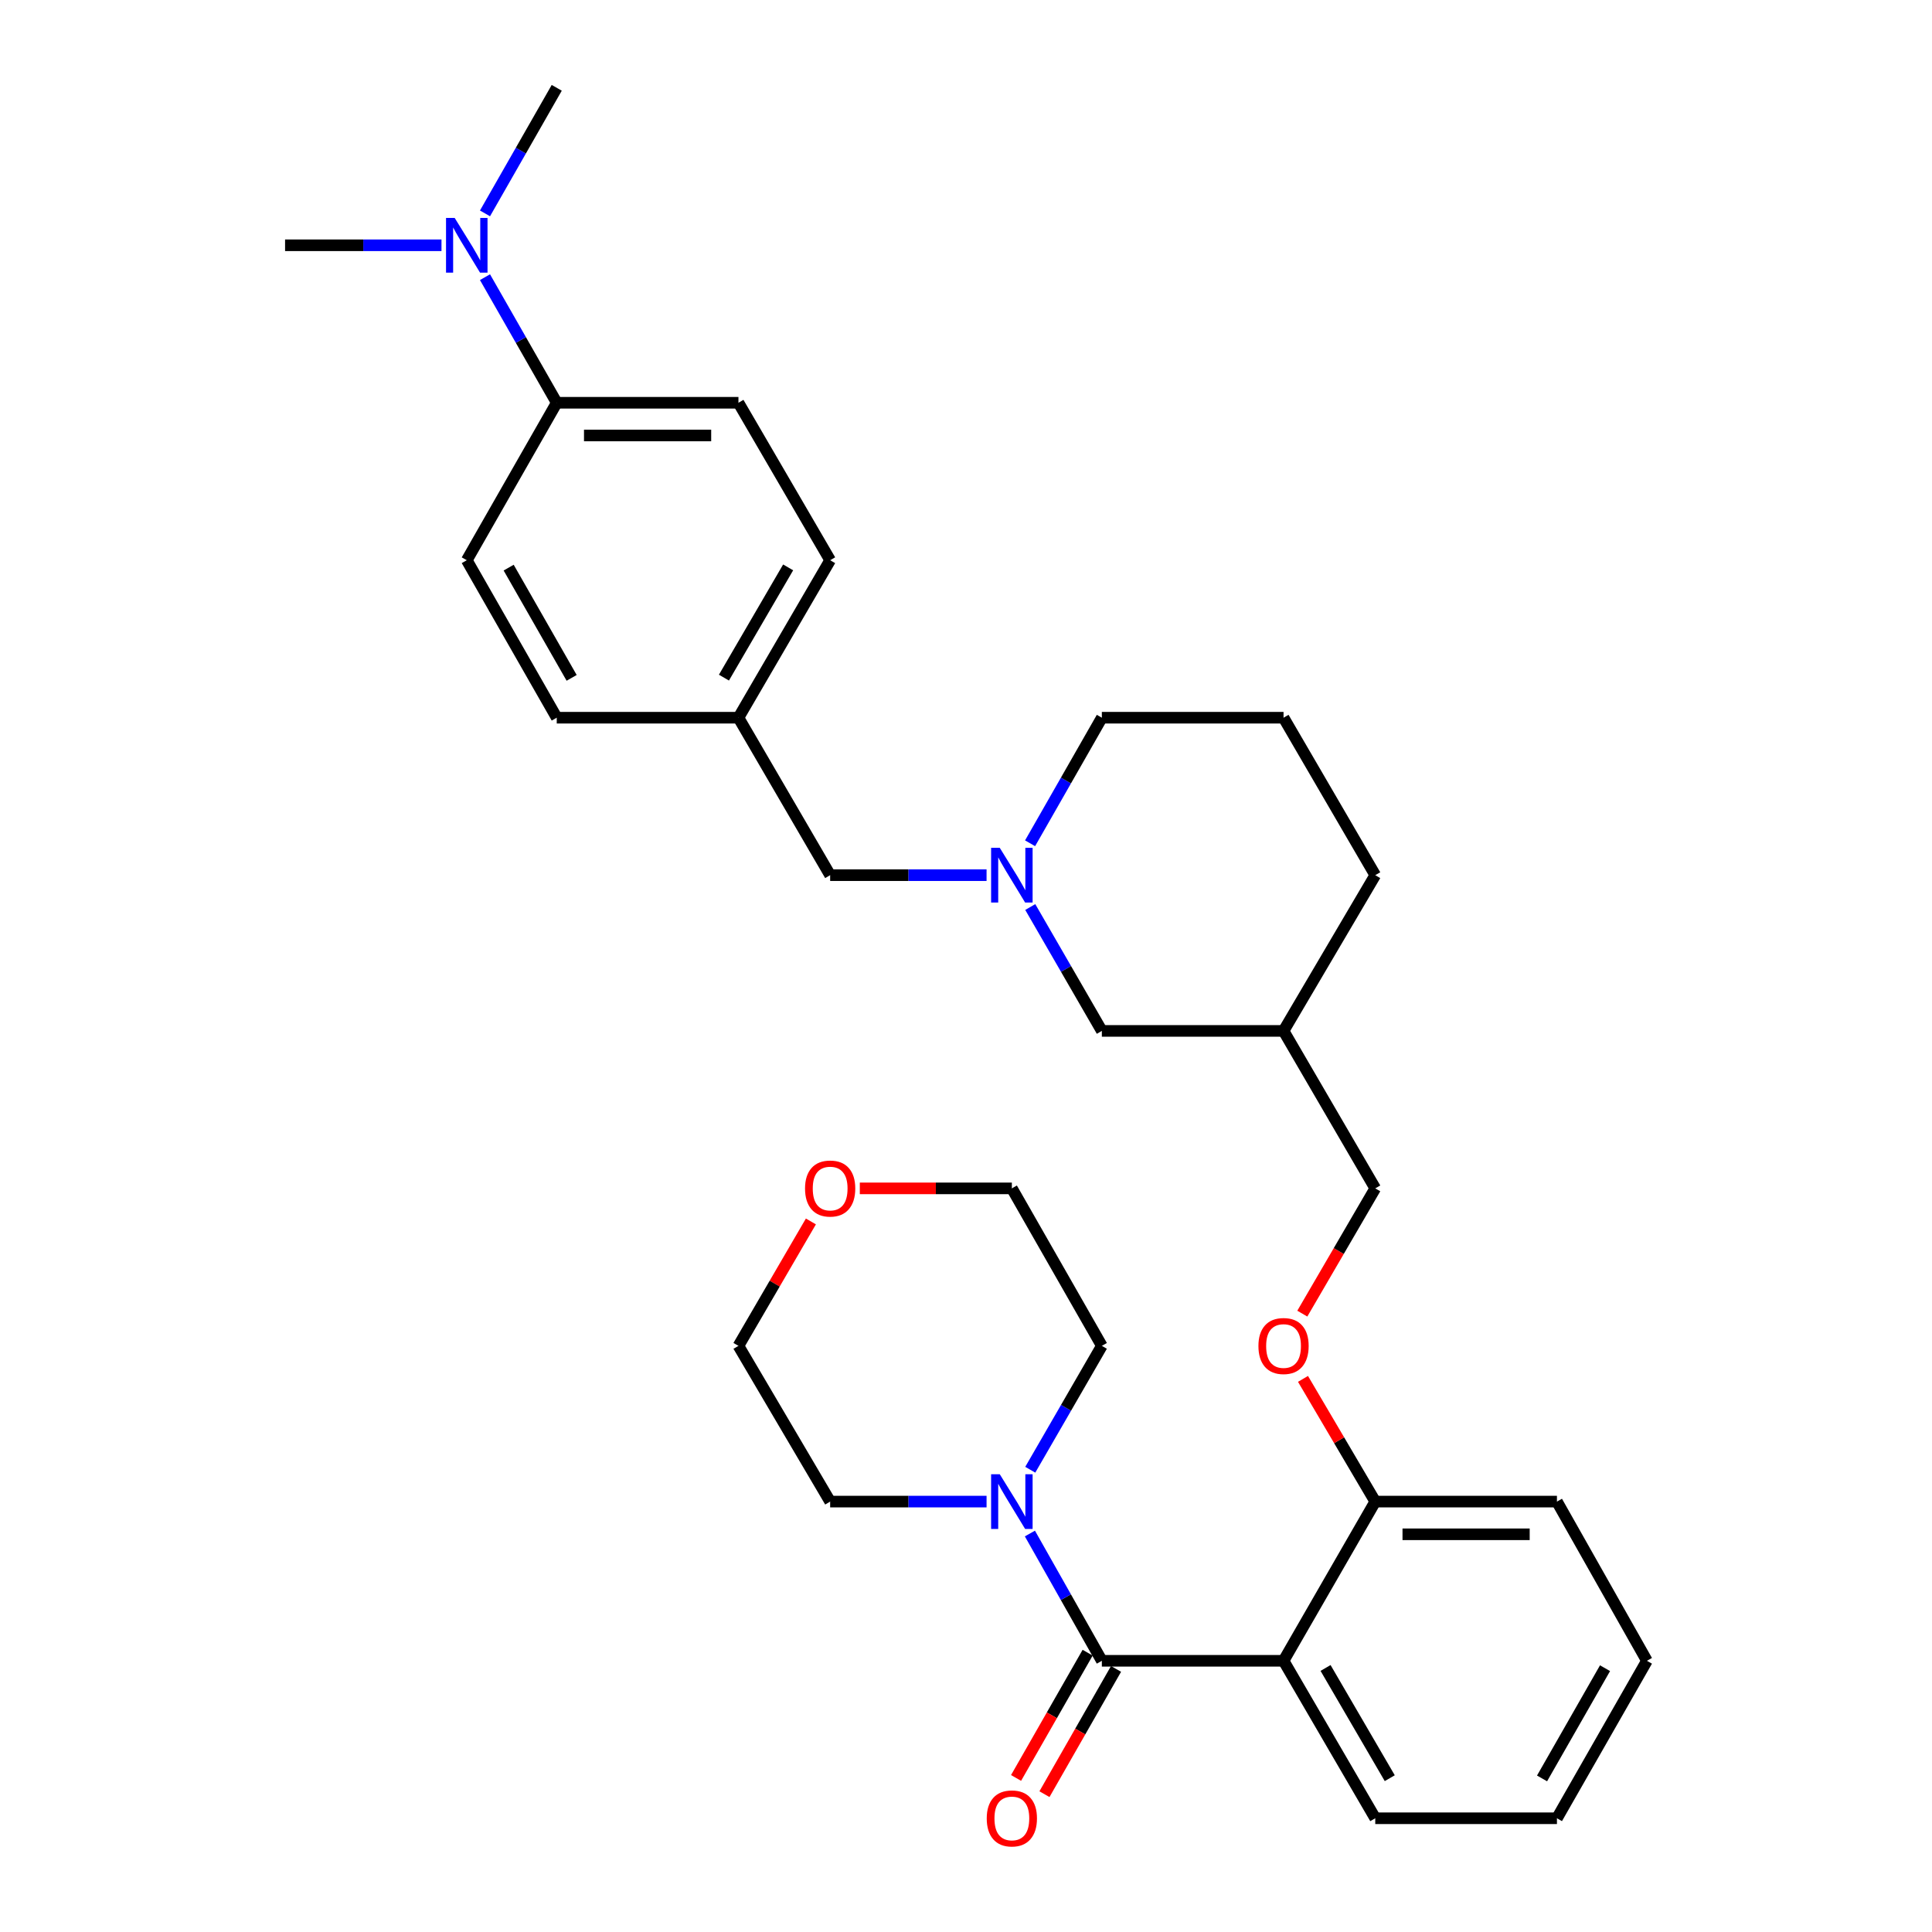 <?xml version='1.0' encoding='iso-8859-1'?>
<svg version='1.1' baseProfile='full'
              xmlns='http://www.w3.org/2000/svg'
                      xmlns:rdkit='http://www.rdkit.org/xml'
                      xmlns:xlink='http://www.w3.org/1999/xlink'
                  xml:space='preserve'
width='1000px' height='1000px' viewBox='0 0 1000 1000'>
<!-- END OF HEADER -->
<rect style='opacity:1.0;fill:#FFFFFF;stroke:none' width='1000' height='1000' x='0' y='0'> </rect>
<path class='bond-0' d='M 570.312,859.627 L 664.36,859.627' style='fill:none;fill-rule:evenodd;stroke:#000000;stroke-width:6px;stroke-linecap:butt;stroke-linejoin:miter;stroke-opacity:1' />
<path class='bond-1' d='M 570.312,859.627 L 551.694,826.688' style='fill:none;fill-rule:evenodd;stroke:#000000;stroke-width:6px;stroke-linecap:butt;stroke-linejoin:miter;stroke-opacity:1' />
<path class='bond-1' d='M 551.694,826.688 L 533.076,793.748' style='fill:none;fill-rule:evenodd;stroke:#0000FF;stroke-width:6px;stroke-linecap:butt;stroke-linejoin:miter;stroke-opacity:1' />
<path class='bond-2' d='M 562.964,855.428 L 544.438,887.846' style='fill:none;fill-rule:evenodd;stroke:#000000;stroke-width:6px;stroke-linecap:butt;stroke-linejoin:miter;stroke-opacity:1' />
<path class='bond-2' d='M 544.438,887.846 L 525.912,920.264' style='fill:none;fill-rule:evenodd;stroke:#FF0000;stroke-width:6px;stroke-linecap:butt;stroke-linejoin:miter;stroke-opacity:1' />
<path class='bond-2' d='M 577.66,863.827 L 559.134,896.245' style='fill:none;fill-rule:evenodd;stroke:#000000;stroke-width:6px;stroke-linecap:butt;stroke-linejoin:miter;stroke-opacity:1' />
<path class='bond-2' d='M 559.134,896.245 L 540.608,928.663' style='fill:none;fill-rule:evenodd;stroke:#FF0000;stroke-width:6px;stroke-linecap:butt;stroke-linejoin:miter;stroke-opacity:1' />
<path class='bond-3' d='M 664.36,859.627 L 711.83,777.222' style='fill:none;fill-rule:evenodd;stroke:#000000;stroke-width:6px;stroke-linecap:butt;stroke-linejoin:miter;stroke-opacity:1' />
<path class='bond-4' d='M 664.36,859.627 L 711.83,941.13' style='fill:none;fill-rule:evenodd;stroke:#000000;stroke-width:6px;stroke-linecap:butt;stroke-linejoin:miter;stroke-opacity:1' />
<path class='bond-4' d='M 686.107,863.334 L 719.336,920.386' style='fill:none;fill-rule:evenodd;stroke:#000000;stroke-width:6px;stroke-linecap:butt;stroke-linejoin:miter;stroke-opacity:1' />
<path class='bond-5' d='M 533.262,760.734 L 551.787,728.673' style='fill:none;fill-rule:evenodd;stroke:#0000FF;stroke-width:6px;stroke-linecap:butt;stroke-linejoin:miter;stroke-opacity:1' />
<path class='bond-5' d='M 551.787,728.673 L 570.312,696.612' style='fill:none;fill-rule:evenodd;stroke:#000000;stroke-width:6px;stroke-linecap:butt;stroke-linejoin:miter;stroke-opacity:1' />
<path class='bond-6' d='M 510.644,777.222 L 470.166,777.222' style='fill:none;fill-rule:evenodd;stroke:#0000FF;stroke-width:6px;stroke-linecap:butt;stroke-linejoin:miter;stroke-opacity:1' />
<path class='bond-6' d='M 470.166,777.222 L 429.688,777.222' style='fill:none;fill-rule:evenodd;stroke:#000000;stroke-width:6px;stroke-linecap:butt;stroke-linejoin:miter;stroke-opacity:1' />
<path class='bond-7' d='M 533.262,469.475 L 551.787,501.536' style='fill:none;fill-rule:evenodd;stroke:#0000FF;stroke-width:6px;stroke-linecap:butt;stroke-linejoin:miter;stroke-opacity:1' />
<path class='bond-7' d='M 551.787,501.536 L 570.312,533.597' style='fill:none;fill-rule:evenodd;stroke:#000000;stroke-width:6px;stroke-linecap:butt;stroke-linejoin:miter;stroke-opacity:1' />
<path class='bond-8' d='M 510.644,452.988 L 470.166,452.988' style='fill:none;fill-rule:evenodd;stroke:#0000FF;stroke-width:6px;stroke-linecap:butt;stroke-linejoin:miter;stroke-opacity:1' />
<path class='bond-8' d='M 470.166,452.988 L 429.688,452.988' style='fill:none;fill-rule:evenodd;stroke:#000000;stroke-width:6px;stroke-linecap:butt;stroke-linejoin:miter;stroke-opacity:1' />
<path class='bond-9' d='M 533.169,436.481 L 551.74,403.983' style='fill:none;fill-rule:evenodd;stroke:#0000FF;stroke-width:6px;stroke-linecap:butt;stroke-linejoin:miter;stroke-opacity:1' />
<path class='bond-9' d='M 551.74,403.983 L 570.312,371.485' style='fill:none;fill-rule:evenodd;stroke:#000000;stroke-width:6px;stroke-linecap:butt;stroke-linejoin:miter;stroke-opacity:1' />
<path class='bond-10' d='M 711.83,777.222 L 693.13,745.466' style='fill:none;fill-rule:evenodd;stroke:#000000;stroke-width:6px;stroke-linecap:butt;stroke-linejoin:miter;stroke-opacity:1' />
<path class='bond-10' d='M 693.13,745.466 L 674.429,713.711' style='fill:none;fill-rule:evenodd;stroke:#FF0000;stroke-width:6px;stroke-linecap:butt;stroke-linejoin:miter;stroke-opacity:1' />
<path class='bond-11' d='M 711.83,777.222 L 805.868,777.222' style='fill:none;fill-rule:evenodd;stroke:#000000;stroke-width:6px;stroke-linecap:butt;stroke-linejoin:miter;stroke-opacity:1' />
<path class='bond-11' d='M 725.936,794.149 L 791.763,794.149' style='fill:none;fill-rule:evenodd;stroke:#000000;stroke-width:6px;stroke-linecap:butt;stroke-linejoin:miter;stroke-opacity:1' />
<path class='bond-12' d='M 288.17,208.47 L 382.217,208.47' style='fill:none;fill-rule:evenodd;stroke:#000000;stroke-width:6px;stroke-linecap:butt;stroke-linejoin:miter;stroke-opacity:1' />
<path class='bond-12' d='M 302.277,225.397 L 368.11,225.397' style='fill:none;fill-rule:evenodd;stroke:#000000;stroke-width:6px;stroke-linecap:butt;stroke-linejoin:miter;stroke-opacity:1' />
<path class='bond-13' d='M 288.17,208.47 L 269.601,175.967' style='fill:none;fill-rule:evenodd;stroke:#000000;stroke-width:6px;stroke-linecap:butt;stroke-linejoin:miter;stroke-opacity:1' />
<path class='bond-13' d='M 269.601,175.967 L 251.032,143.464' style='fill:none;fill-rule:evenodd;stroke:#0000FF;stroke-width:6px;stroke-linecap:butt;stroke-linejoin:miter;stroke-opacity:1' />
<path class='bond-14' d='M 288.17,208.47 L 241.602,289.973' style='fill:none;fill-rule:evenodd;stroke:#000000;stroke-width:6px;stroke-linecap:butt;stroke-linejoin:miter;stroke-opacity:1' />
<path class='bond-15' d='M 674.073,679.934 L 692.952,647.517' style='fill:none;fill-rule:evenodd;stroke:#FF0000;stroke-width:6px;stroke-linecap:butt;stroke-linejoin:miter;stroke-opacity:1' />
<path class='bond-15' d='M 692.952,647.517 L 711.83,615.1' style='fill:none;fill-rule:evenodd;stroke:#000000;stroke-width:6px;stroke-linecap:butt;stroke-linejoin:miter;stroke-opacity:1' />
<path class='bond-16' d='M 228.511,126.957 L 188.033,126.957' style='fill:none;fill-rule:evenodd;stroke:#0000FF;stroke-width:6px;stroke-linecap:butt;stroke-linejoin:miter;stroke-opacity:1' />
<path class='bond-16' d='M 188.033,126.957 L 147.554,126.957' style='fill:none;fill-rule:evenodd;stroke:#000000;stroke-width:6px;stroke-linecap:butt;stroke-linejoin:miter;stroke-opacity:1' />
<path class='bond-17' d='M 251.033,110.451 L 269.602,77.953' style='fill:none;fill-rule:evenodd;stroke:#0000FF;stroke-width:6px;stroke-linecap:butt;stroke-linejoin:miter;stroke-opacity:1' />
<path class='bond-17' d='M 269.602,77.953 L 288.17,45.455' style='fill:none;fill-rule:evenodd;stroke:#000000;stroke-width:6px;stroke-linecap:butt;stroke-linejoin:miter;stroke-opacity:1' />
<path class='bond-18' d='M 570.312,533.597 L 664.36,533.597' style='fill:none;fill-rule:evenodd;stroke:#000000;stroke-width:6px;stroke-linecap:butt;stroke-linejoin:miter;stroke-opacity:1' />
<path class='bond-19' d='M 429.688,452.988 L 382.217,371.485' style='fill:none;fill-rule:evenodd;stroke:#000000;stroke-width:6px;stroke-linecap:butt;stroke-linejoin:miter;stroke-opacity:1' />
<path class='bond-20' d='M 419.719,632.218 L 400.968,664.415' style='fill:none;fill-rule:evenodd;stroke:#FF0000;stroke-width:6px;stroke-linecap:butt;stroke-linejoin:miter;stroke-opacity:1' />
<path class='bond-20' d='M 400.968,664.415 L 382.217,696.612' style='fill:none;fill-rule:evenodd;stroke:#000000;stroke-width:6px;stroke-linecap:butt;stroke-linejoin:miter;stroke-opacity:1' />
<path class='bond-21' d='M 445.039,615.1 L 484.387,615.1' style='fill:none;fill-rule:evenodd;stroke:#FF0000;stroke-width:6px;stroke-linecap:butt;stroke-linejoin:miter;stroke-opacity:1' />
<path class='bond-21' d='M 484.387,615.1 L 523.735,615.1' style='fill:none;fill-rule:evenodd;stroke:#000000;stroke-width:6px;stroke-linecap:butt;stroke-linejoin:miter;stroke-opacity:1' />
<path class='bond-22' d='M 241.602,289.973 L 288.17,371.485' style='fill:none;fill-rule:evenodd;stroke:#000000;stroke-width:6px;stroke-linecap:butt;stroke-linejoin:miter;stroke-opacity:1' />
<path class='bond-22' d='M 263.285,293.803 L 295.882,350.861' style='fill:none;fill-rule:evenodd;stroke:#000000;stroke-width:6px;stroke-linecap:butt;stroke-linejoin:miter;stroke-opacity:1' />
<path class='bond-23' d='M 382.217,208.47 L 429.688,289.973' style='fill:none;fill-rule:evenodd;stroke:#000000;stroke-width:6px;stroke-linecap:butt;stroke-linejoin:miter;stroke-opacity:1' />
<path class='bond-24' d='M 664.36,533.597 L 711.83,615.1' style='fill:none;fill-rule:evenodd;stroke:#000000;stroke-width:6px;stroke-linecap:butt;stroke-linejoin:miter;stroke-opacity:1' />
<path class='bond-25' d='M 664.36,533.597 L 711.83,452.988' style='fill:none;fill-rule:evenodd;stroke:#000000;stroke-width:6px;stroke-linecap:butt;stroke-linejoin:miter;stroke-opacity:1' />
<path class='bond-26' d='M 382.217,371.485 L 288.17,371.485' style='fill:none;fill-rule:evenodd;stroke:#000000;stroke-width:6px;stroke-linecap:butt;stroke-linejoin:miter;stroke-opacity:1' />
<path class='bond-27' d='M 382.217,371.485 L 429.688,289.973' style='fill:none;fill-rule:evenodd;stroke:#000000;stroke-width:6px;stroke-linecap:butt;stroke-linejoin:miter;stroke-opacity:1' />
<path class='bond-27' d='M 374.711,350.739 L 407.94,293.681' style='fill:none;fill-rule:evenodd;stroke:#000000;stroke-width:6px;stroke-linecap:butt;stroke-linejoin:miter;stroke-opacity:1' />
<path class='bond-28' d='M 711.83,941.13 L 805.868,941.13' style='fill:none;fill-rule:evenodd;stroke:#000000;stroke-width:6px;stroke-linecap:butt;stroke-linejoin:miter;stroke-opacity:1' />
<path class='bond-29' d='M 570.312,371.485 L 664.36,371.485' style='fill:none;fill-rule:evenodd;stroke:#000000;stroke-width:6px;stroke-linecap:butt;stroke-linejoin:miter;stroke-opacity:1' />
<path class='bond-30' d='M 570.312,696.612 L 523.735,615.1' style='fill:none;fill-rule:evenodd;stroke:#000000;stroke-width:6px;stroke-linecap:butt;stroke-linejoin:miter;stroke-opacity:1' />
<path class='bond-31' d='M 429.688,777.222 L 382.217,696.612' style='fill:none;fill-rule:evenodd;stroke:#000000;stroke-width:6px;stroke-linecap:butt;stroke-linejoin:miter;stroke-opacity:1' />
<path class='bond-32' d='M 664.36,371.485 L 711.83,452.988' style='fill:none;fill-rule:evenodd;stroke:#000000;stroke-width:6px;stroke-linecap:butt;stroke-linejoin:miter;stroke-opacity:1' />
<path class='bond-33' d='M 805.868,777.222 L 852.446,859.627' style='fill:none;fill-rule:evenodd;stroke:#000000;stroke-width:6px;stroke-linecap:butt;stroke-linejoin:miter;stroke-opacity:1' />
<path class='bond-34' d='M 805.868,941.13 L 852.446,859.627' style='fill:none;fill-rule:evenodd;stroke:#000000;stroke-width:6px;stroke-linecap:butt;stroke-linejoin:miter;stroke-opacity:1' />
<path class='bond-34' d='M 798.159,920.506 L 830.763,863.454' style='fill:none;fill-rule:evenodd;stroke:#000000;stroke-width:6px;stroke-linecap:butt;stroke-linejoin:miter;stroke-opacity:1' />
<path  class='atom-2' d='M 517.475 763.062
L 526.755 778.062
Q 527.675 779.542, 529.155 782.222
Q 530.635 784.902, 530.715 785.062
L 530.715 763.062
L 534.475 763.062
L 534.475 791.382
L 530.595 791.382
L 520.635 774.982
Q 519.475 773.062, 518.235 770.862
Q 517.035 768.662, 516.675 767.982
L 516.675 791.382
L 512.995 791.382
L 512.995 763.062
L 517.475 763.062
' fill='#0000FF'/>
<path  class='atom-3' d='M 517.475 438.828
L 526.755 453.828
Q 527.675 455.308, 529.155 457.988
Q 530.635 460.668, 530.715 460.828
L 530.715 438.828
L 534.475 438.828
L 534.475 467.148
L 530.595 467.148
L 520.635 450.748
Q 519.475 448.828, 518.235 446.628
Q 517.035 444.428, 516.675 443.748
L 516.675 467.148
L 512.995 467.148
L 512.995 438.828
L 517.475 438.828
' fill='#0000FF'/>
<path  class='atom-5' d='M 510.735 941.21
Q 510.735 934.41, 514.095 930.61
Q 517.455 926.81, 523.735 926.81
Q 530.015 926.81, 533.375 930.61
Q 536.735 934.41, 536.735 941.21
Q 536.735 948.09, 533.335 952.01
Q 529.935 955.89, 523.735 955.89
Q 517.495 955.89, 514.095 952.01
Q 510.735 948.13, 510.735 941.21
M 523.735 952.69
Q 528.055 952.69, 530.375 949.81
Q 532.735 946.89, 532.735 941.21
Q 532.735 935.65, 530.375 932.85
Q 528.055 930.01, 523.735 930.01
Q 519.415 930.01, 517.055 932.81
Q 514.735 935.61, 514.735 941.21
Q 514.735 946.93, 517.055 949.81
Q 519.415 952.69, 523.735 952.69
' fill='#FF0000'/>
<path  class='atom-7' d='M 651.36 696.692
Q 651.36 689.892, 654.72 686.092
Q 658.08 682.292, 664.36 682.292
Q 670.64 682.292, 674 686.092
Q 677.36 689.892, 677.36 696.692
Q 677.36 703.572, 673.96 707.492
Q 670.56 711.372, 664.36 711.372
Q 658.12 711.372, 654.72 707.492
Q 651.36 703.612, 651.36 696.692
M 664.36 708.172
Q 668.68 708.172, 671 705.292
Q 673.36 702.372, 673.36 696.692
Q 673.36 691.132, 671 688.332
Q 668.68 685.492, 664.36 685.492
Q 660.04 685.492, 657.68 688.292
Q 655.36 691.092, 655.36 696.692
Q 655.36 702.412, 657.68 705.292
Q 660.04 708.172, 664.36 708.172
' fill='#FF0000'/>
<path  class='atom-8' d='M 235.342 112.797
L 244.622 127.797
Q 245.542 129.277, 247.022 131.957
Q 248.502 134.637, 248.582 134.797
L 248.582 112.797
L 252.342 112.797
L 252.342 141.117
L 248.462 141.117
L 238.502 124.717
Q 237.342 122.797, 236.102 120.597
Q 234.902 118.397, 234.542 117.717
L 234.542 141.117
L 230.862 141.117
L 230.862 112.797
L 235.342 112.797
' fill='#0000FF'/>
<path  class='atom-11' d='M 416.688 615.18
Q 416.688 608.38, 420.048 604.58
Q 423.408 600.78, 429.688 600.78
Q 435.968 600.78, 439.328 604.58
Q 442.688 608.38, 442.688 615.18
Q 442.688 622.06, 439.288 625.98
Q 435.888 629.86, 429.688 629.86
Q 423.448 629.86, 420.048 625.98
Q 416.688 622.1, 416.688 615.18
M 429.688 626.66
Q 434.008 626.66, 436.328 623.78
Q 438.688 620.86, 438.688 615.18
Q 438.688 609.62, 436.328 606.82
Q 434.008 603.98, 429.688 603.98
Q 425.368 603.98, 423.008 606.78
Q 420.688 609.58, 420.688 615.18
Q 420.688 620.9, 423.008 623.78
Q 425.368 626.66, 429.688 626.66
' fill='#FF0000'/>
</svg>

